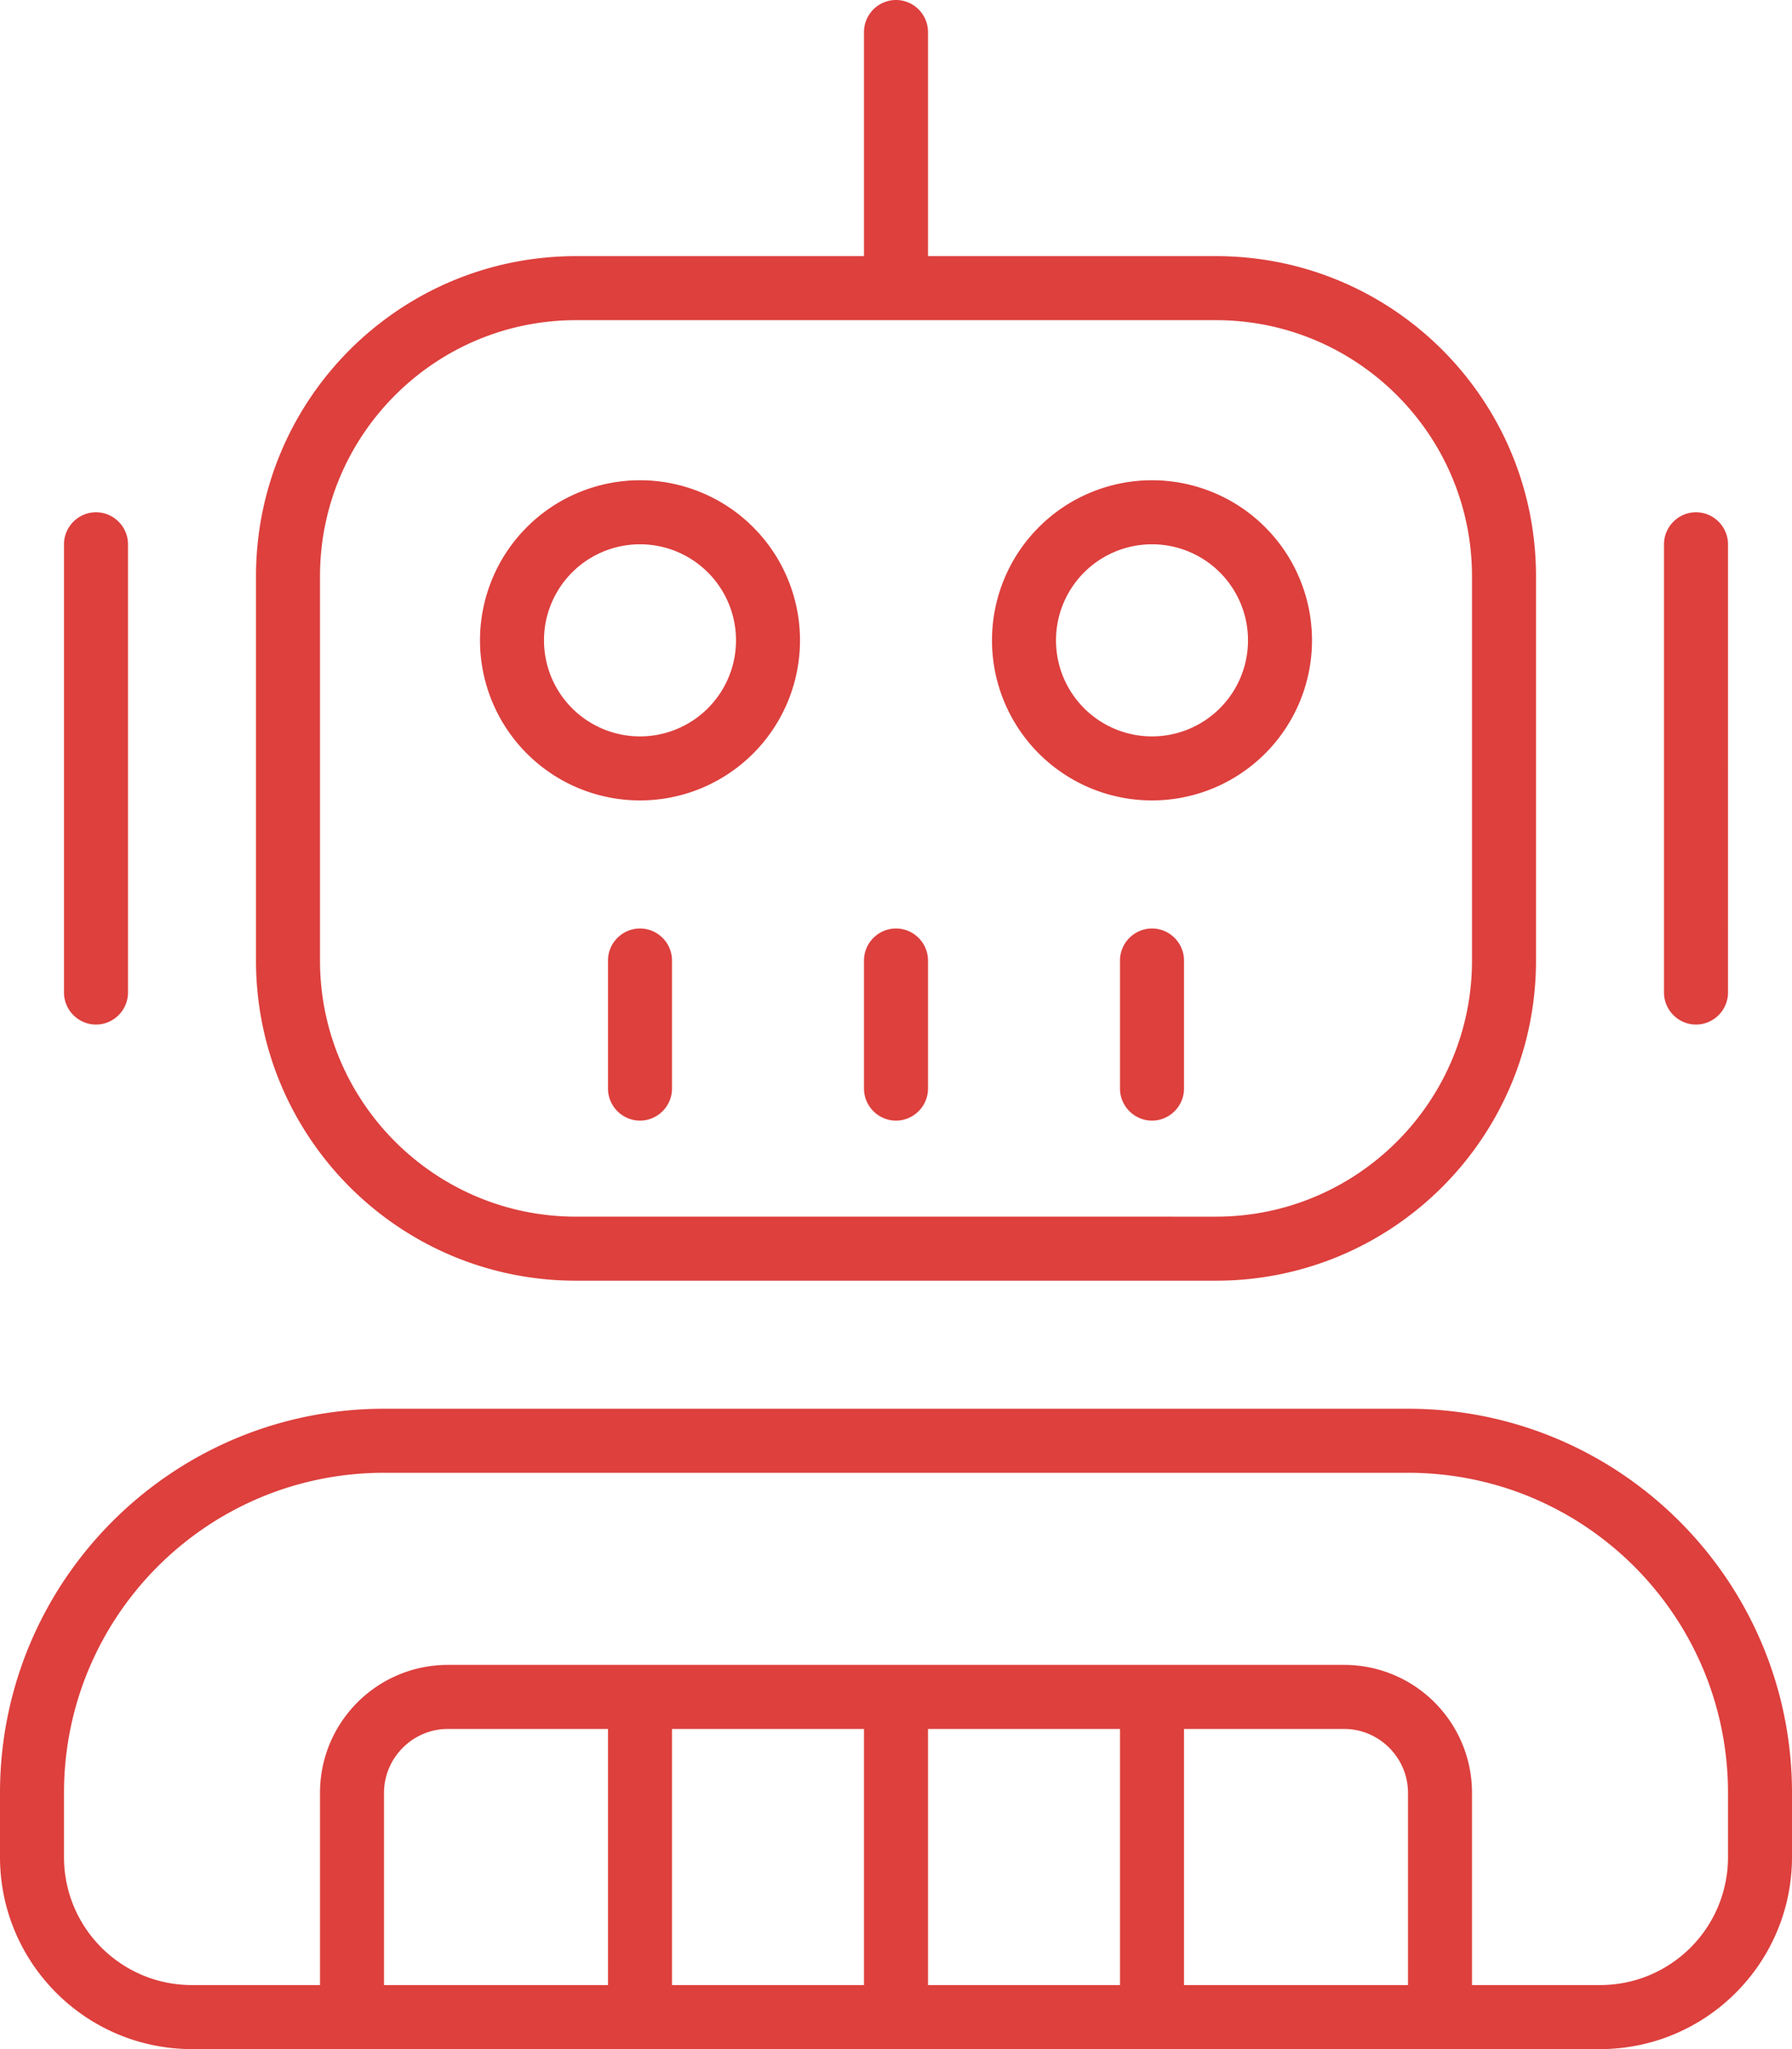 <svg xmlns="http://www.w3.org/2000/svg" viewBox="0 0 448 512" fill="#dd403d"><path d="M232 8c0-4.4-3.6-8-8-8s-8 3.6-8 8V64H144c-44.2 0-80 35.8-80 80v96c0 44.2 35.8 80 80 80H304c44.2 0 80-35.8 80-80V144c0-44.2-35.8-80-80-80H232V8zM80 144c0-35.3 28.7-64 64-64H304c35.3 0 64 28.7 64 64v96c0 35.3-28.7 64-64 64H144c-35.3 0-64-28.7-64-64V144zM24 128c-4.4 0-8 3.6-8 8V248c0 4.4 3.6 8 8 8s8-3.6 8-8V136c0-4.4-3.6-8-8-8zm408 8c0-4.4-3.6-8-8-8s-8 3.6-8 8V248c0 4.4 3.6 8 8 8s8-3.6 8-8V136zM160 184a24 24 0 1 1 0-48 24 24 0 1 1 0 48zm-40-24a40 40 0 1 0 80 0 40 40 0 1 0 -80 0zm192 0a24 24 0 1 1 -48 0 24 24 0 1 1 48 0zm-24-40a40 40 0 1 0 0 80 40 40 0 1 0 0-80zM96 368H352c44.2 0 80 35.8 80 80v16c0 17.7-14.3 32-32 32H368V448c0-17.7-14.3-32-32-32H112c-17.7 0-32 14.3-32 32v48H48c-17.7 0-32-14.3-32-32V448c0-44.2 35.8-80 80-80zM368 512h32c26.5 0 48-21.5 48-48V448c0-53-43-96-96-96H96c-53 0-96 43-96 96v16c0 26.5 21.5 48 48 48H80 96 352h16zm-16-16H296V432h40c8.8 0 16 7.2 16 16v48zm-72 0H232V432h48v64zm-64 0H168V432h48v64zm-64 0H96V448c0-8.8 7.2-16 16-16h40v64zm8-264c-4.4 0-8 3.6-8 8v32c0 4.4 3.6 8 8 8s8-3.6 8-8V240c0-4.4-3.6-8-8-8zm56 8v32c0 4.4 3.6 8 8 8s8-3.6 8-8V240c0-4.4-3.6-8-8-8s-8 3.6-8 8zm72-8c-4.4 0-8 3.6-8 8v32c0 4.4 3.6 8 8 8s8-3.6 8-8V240c0-4.4-3.6-8-8-8z"></path></svg>